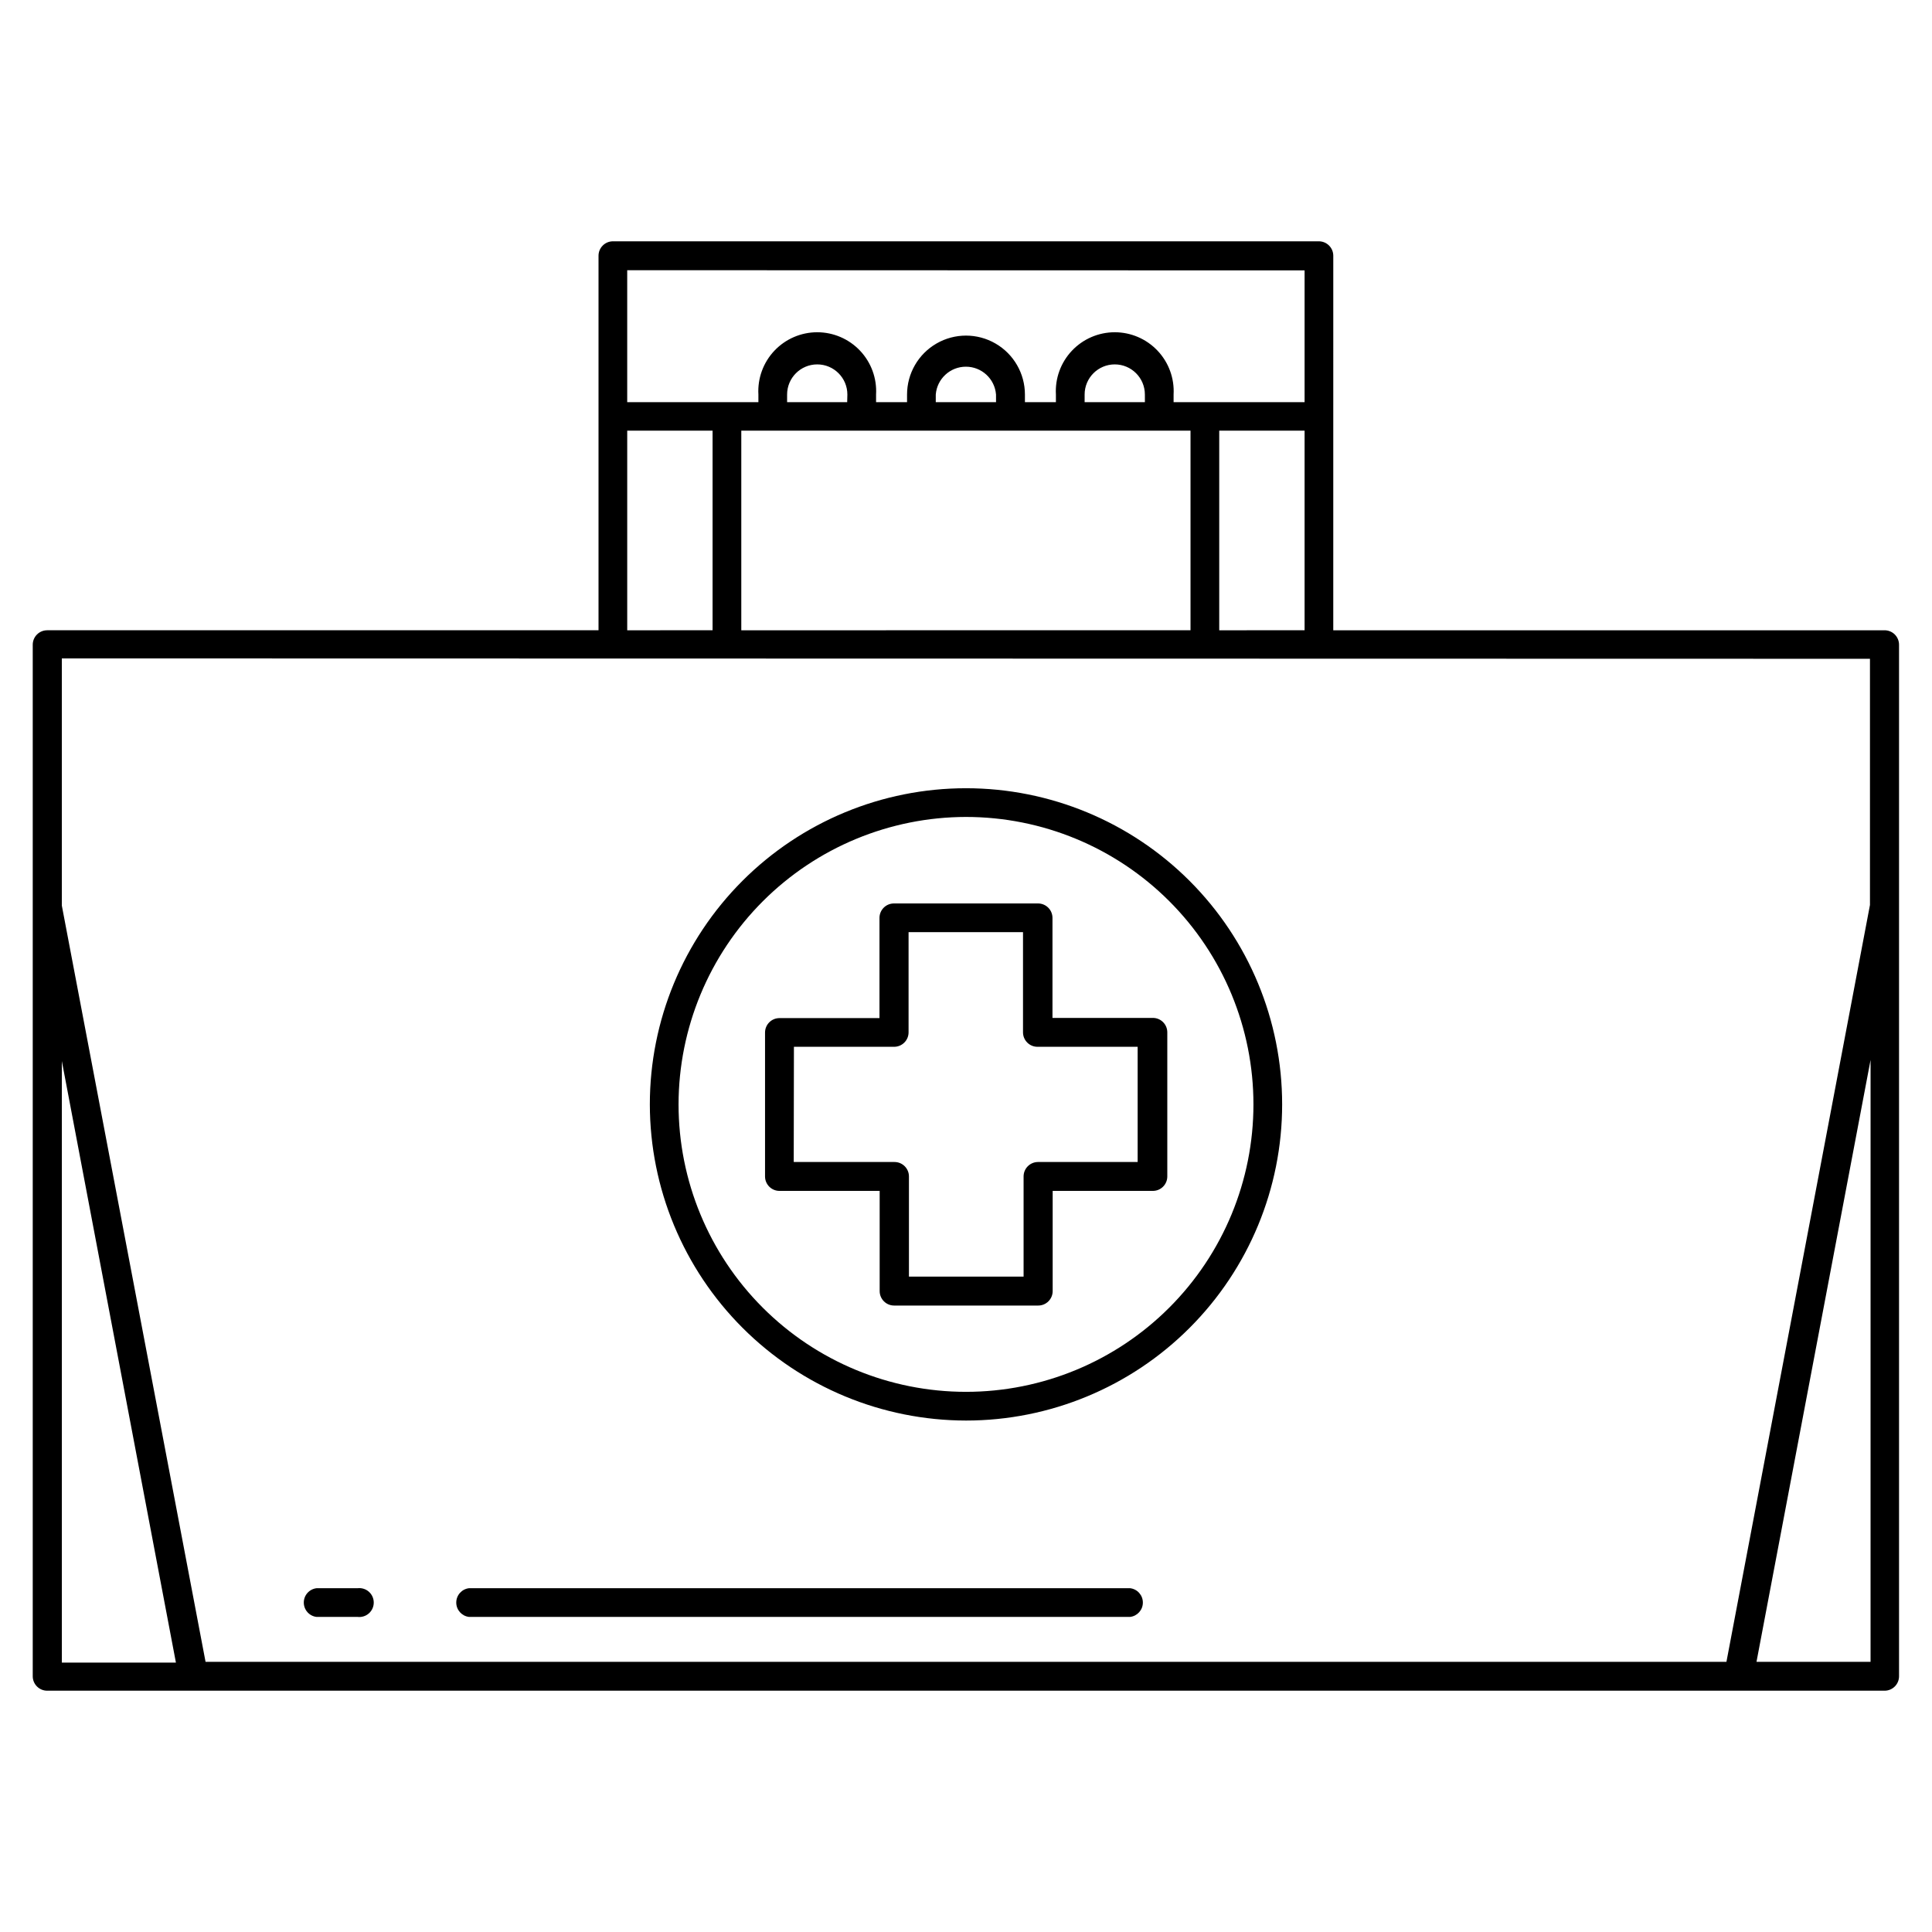 <?xml version="1.0" encoding="UTF-8"?>
<!-- Uploaded to: SVG Repo, www.svgrepo.com, Generator: SVG Repo Mixer Tools -->
<svg fill="#000000" width="800px" height="800px" version="1.1" viewBox="144 144 512 512" xmlns="http://www.w3.org/2000/svg">
 <g>
  <path d="m350.57 459.6h26.551v26.551c0 2.117 1.715 3.832 3.828 3.832h38.191c2.113 0 3.828-1.715 3.828-3.832v-26.551h26.551c2.113 0 3.828-1.711 3.828-3.828v-38.188c0-2.117-1.715-3.828-3.828-3.828h-26.602v-26.5c0-2.117-1.715-3.832-3.828-3.832h-38.191c-2.113 0-3.828 1.715-3.828 3.832v26.551h-26.5c-2.113 0-3.828 1.711-3.828 3.828v38.188c0.027 2.094 1.734 3.777 3.828 3.777zm3.828-38.188h26.551c2.117 0 3.832-1.715 3.832-3.828v-26.551h30.328v26.551c0 2.113 1.715 3.828 3.828 3.828h26.551v30.531h-26.398c-2.117 0-3.828 1.715-3.828 3.828v26.551h-30.383v-26.551c0-2.113-1.711-3.828-3.828-3.828h-26.703z"/>
  <path d="m400 520.46c22.219 0 43.531-8.828 59.242-24.543 15.711-15.711 24.539-37.02 24.539-59.242 0-22.223-8.828-43.531-24.539-59.242-15.711-15.715-37.023-24.543-59.242-24.543-22.223 0-43.531 8.828-59.246 24.543-15.711 15.711-24.539 37.02-24.539 59.242 0.027 22.211 8.863 43.508 24.57 59.215 15.707 15.707 37 24.543 59.215 24.57zm0-159.96c20.203 0 39.578 8.027 53.863 22.312 14.285 14.285 22.312 33.66 22.312 53.863s-8.027 39.578-22.312 53.863c-14.285 14.289-33.66 22.312-53.863 22.312s-39.582-8.023-53.867-22.312c-14.285-14.285-22.309-33.66-22.309-53.863 0.023-20.195 8.059-39.555 22.34-53.836 14.281-14.277 33.641-22.312 53.836-22.34z"/>
  <path d="m643.44 311.03h-146.11l0.004-99.254c0-2.113-1.715-3.828-3.832-3.828h-187.06c-2.113 0-3.828 1.715-3.828 3.828v99.25h-146.11v0.004c-2.113 0-3.828 1.711-3.828 3.828v273.37c0 2.113 1.715 3.828 3.828 3.828h486.93c2.117 0 3.832-1.715 3.832-3.828v-273.37c0-1.016-0.406-1.988-1.121-2.707-0.719-0.719-1.695-1.121-2.711-1.121zm-176.33 0v-52.902h22.621v52.898zm-126.66 0v-52.902h119.05v52.898zm28.062-60.457h-15.922v-2.016c0-4.41 3.574-7.988 7.984-7.988 4.41 0 7.988 3.578 7.988 7.988zm39.449 0h-15.973v-2.016c0.332-4.168 3.809-7.379 7.984-7.379 4.18 0 7.656 3.211 7.984 7.379zm39.449 0h-15.973v-2.016c0-4.41 3.574-7.988 7.984-7.988s7.984 3.578 7.984 7.988zm42.32-34.914v34.914h-34.715v-2.016c0.242-4.289-1.289-8.492-4.242-11.613-2.949-3.125-7.055-4.894-11.352-4.894s-8.402 1.77-11.352 4.894c-2.953 3.121-4.484 7.324-4.242 11.613v2.016h-8.211v-2.016c0-5.582-2.977-10.738-7.809-13.527-4.832-2.789-10.785-2.789-15.617 0-4.836 2.789-7.812 7.945-7.812 13.527v2.016h-8.211v-2.016c0.246-4.289-1.289-8.492-4.238-11.613-2.953-3.125-7.059-4.894-11.355-4.894-4.293 0-8.402 1.77-11.352 4.894-2.949 3.121-4.484 7.324-4.238 11.613v2.016h-34.766v-34.965zm-179.51 42.469h22.621v52.898l-22.621 0.004zm329.34 60.457v65.246l-38.035 200.57h-403.05l-38.09-200.42v-65.496zm-479.17 106.61 30.23 159.41h-30.23zm449.1 159.21 30.23-159.51-0.004 159.51z"/>
  <path d="m268.3 572.5h175.18c1.934-0.223 3.391-1.859 3.391-3.805 0-1.945-1.457-3.582-3.391-3.805h-175.18c-1.93 0.223-3.387 1.859-3.387 3.805 0 1.945 1.457 3.582 3.387 3.805z"/>
  <path d="m227.9 572.5h10.883c1.082 0.125 2.168-0.219 2.984-0.945 0.816-0.727 1.281-1.77 1.281-2.859 0-1.094-0.465-2.133-1.281-2.859-0.816-0.727-1.902-1.07-2.984-0.945h-10.883c-1.934 0.223-3.391 1.859-3.391 3.805 0 1.945 1.457 3.582 3.391 3.805z"/>
 </g>
</svg>